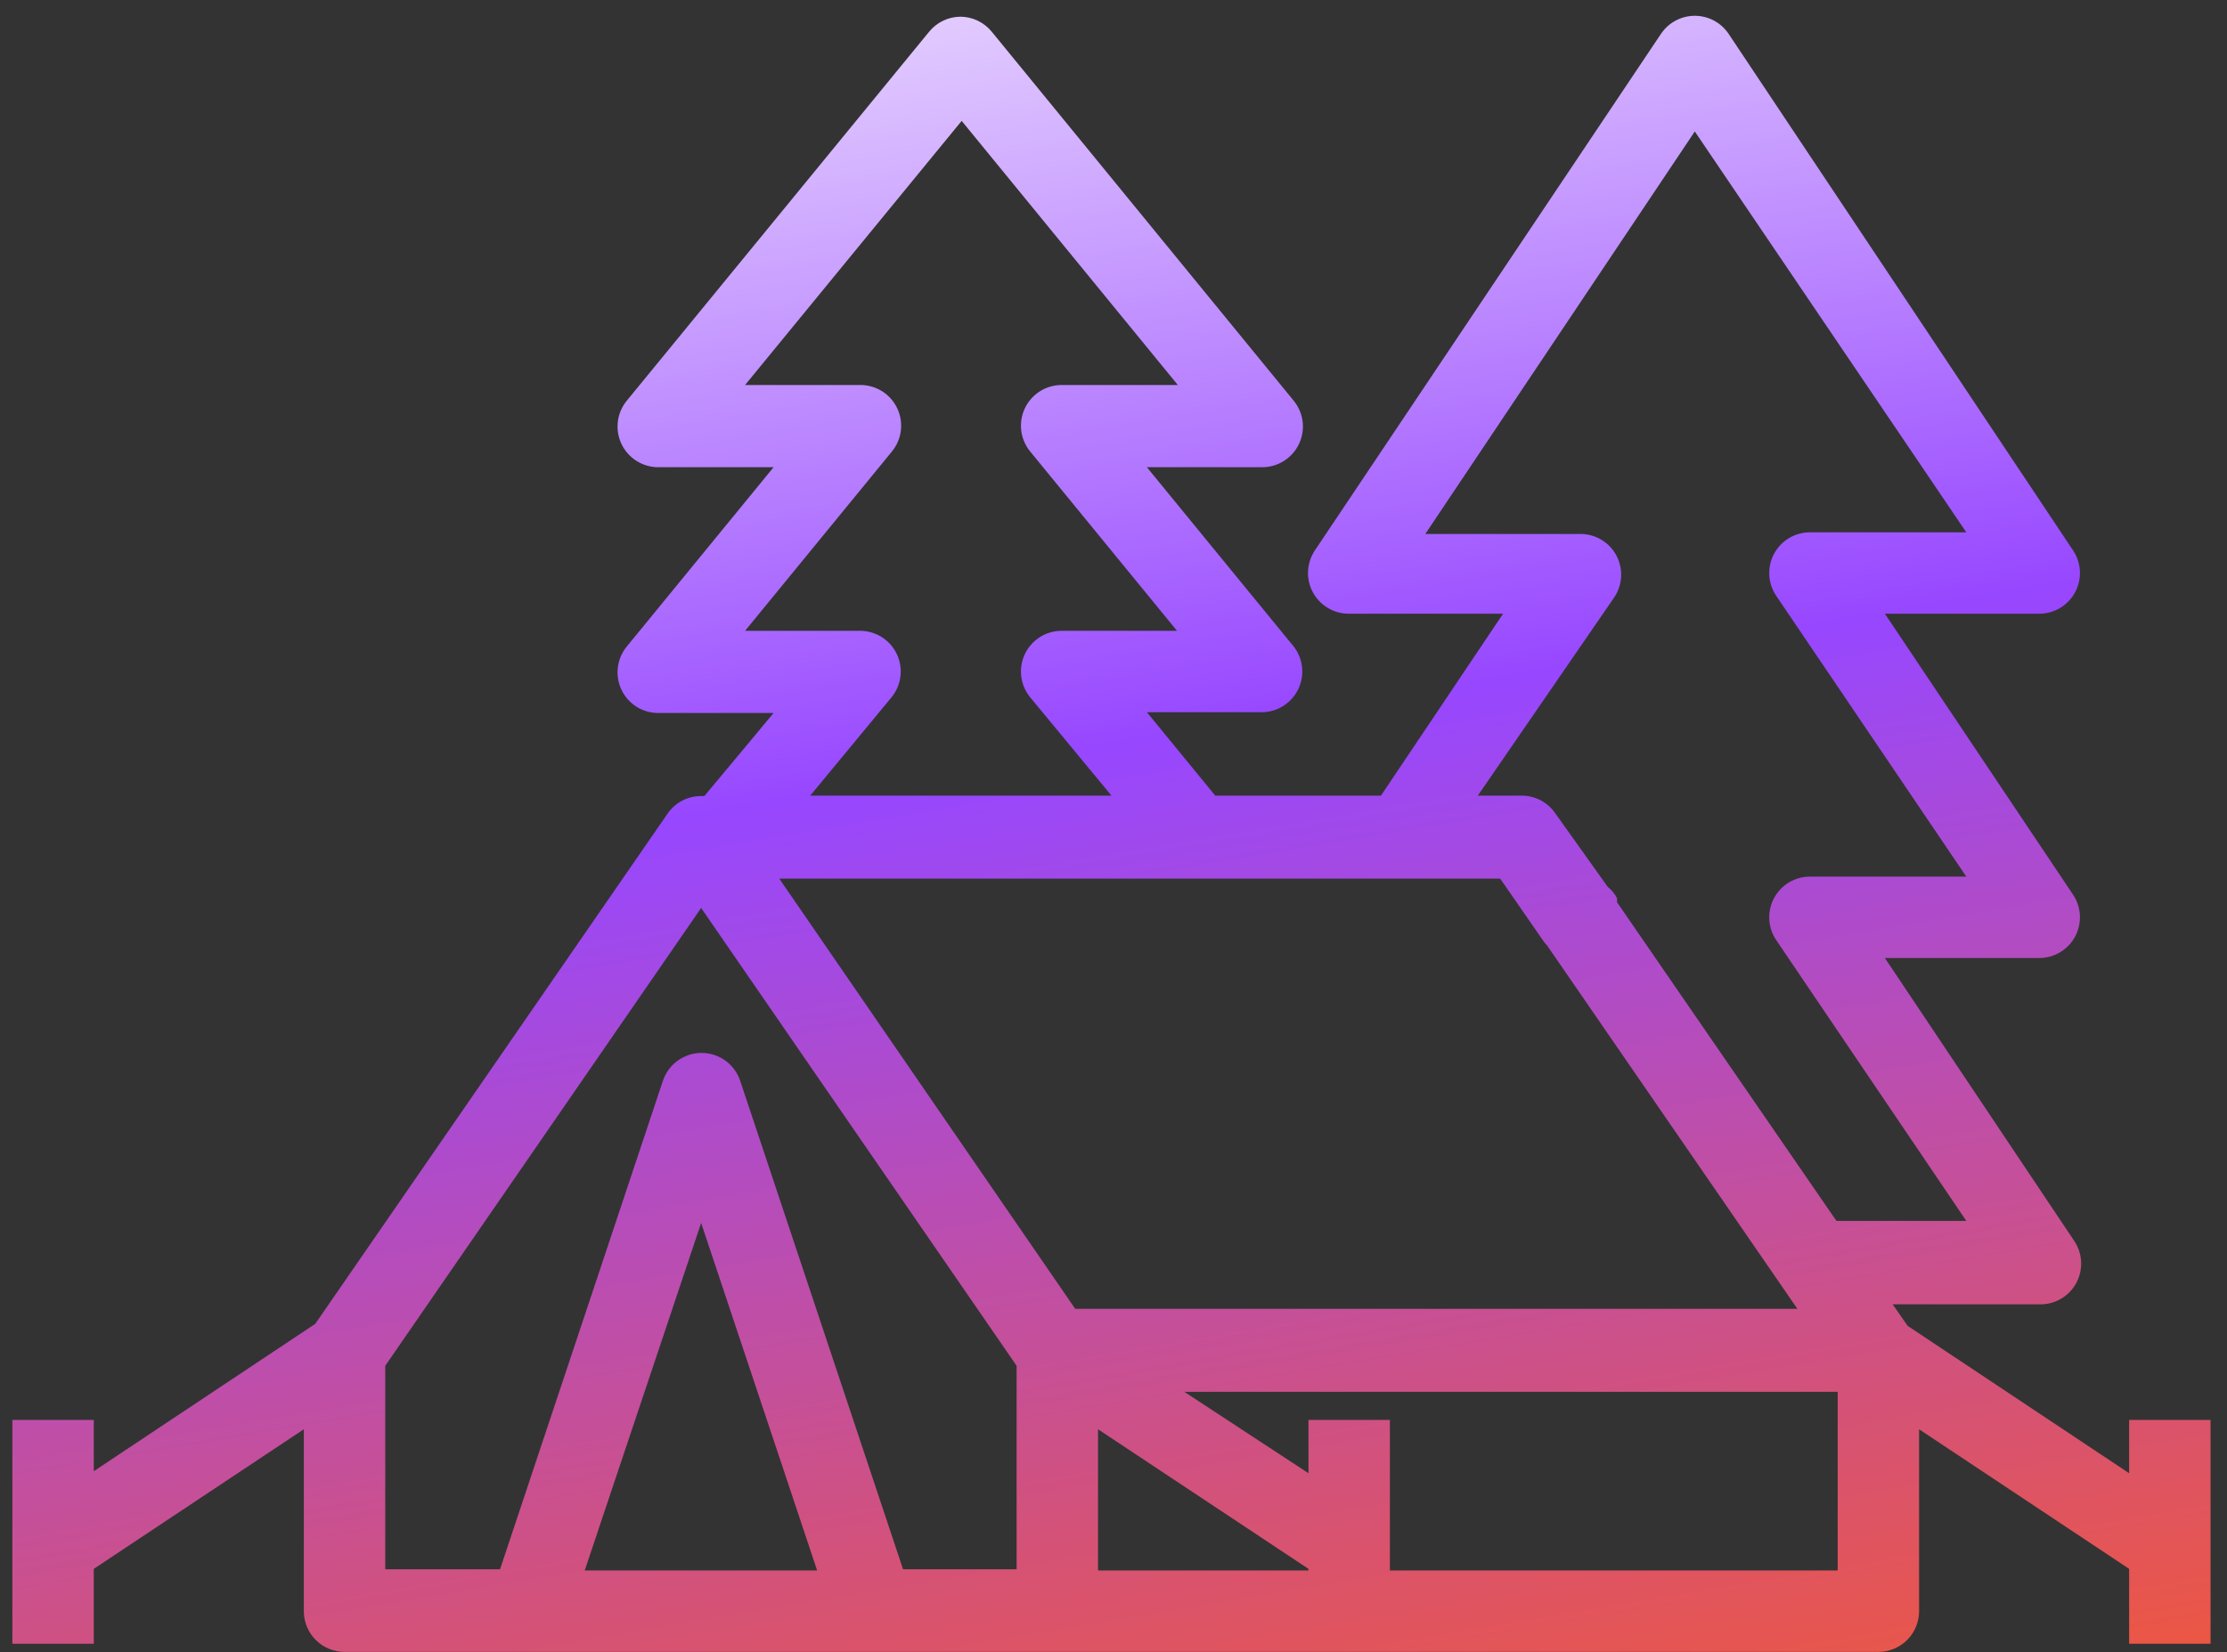 <svg width="128" height="95" viewBox="0 0 128 95" fill="none" xmlns="http://www.w3.org/2000/svg">
<rect x="0" y="0" width="128" height="95" fill="#333333" stroke="none"/>
<path d="M122.375 81.633V84.698L109.647 76.228L108.782 74.988H117.275C117.7 74.989 118.117 74.874 118.482 74.655C118.846 74.437 119.144 74.123 119.344 73.748C119.543 73.372 119.637 72.95 119.615 72.525C119.592 72.101 119.455 71.691 119.217 71.338L108.337 55.078H117.205C117.63 55.078 118.047 54.963 118.411 54.744C118.776 54.526 119.074 54.212 119.274 53.837C119.473 53.462 119.567 53.039 119.545 52.614C119.522 52.19 119.385 51.78 119.146 51.428L108.337 35.284H117.205C117.63 35.284 118.047 35.169 118.411 34.95C118.776 34.732 119.074 34.418 119.274 34.043C119.473 33.668 119.567 33.245 119.545 32.821C119.522 32.396 119.385 31.986 119.146 31.634L99.353 1.943C99.139 1.624 98.85 1.363 98.511 1.183C98.172 1.003 97.794 0.908 97.411 0.908C97.027 0.908 96.649 1.003 96.311 1.183C95.972 1.363 95.683 1.624 95.469 1.943L75.581 31.634C75.343 31.986 75.206 32.396 75.183 32.821C75.161 33.245 75.254 33.668 75.454 34.043C75.654 34.418 75.952 34.732 76.317 34.95C76.681 35.169 77.098 35.284 77.523 35.284H86.391L79.372 45.742H69.849L65.918 40.946H72.563C72.996 40.936 73.417 40.807 73.781 40.572C74.144 40.337 74.435 40.006 74.622 39.616C74.808 39.226 74.883 38.791 74.838 38.361C74.793 37.931 74.629 37.522 74.365 37.179L65.918 26.861H72.563C73.004 26.858 73.435 26.73 73.806 26.493C74.178 26.256 74.475 25.919 74.663 25.52C74.852 25.122 74.923 24.678 74.871 24.241C74.818 23.803 74.642 23.389 74.365 23.047L57.004 1.826C56.786 1.558 56.512 1.341 56.2 1.191C55.889 1.041 55.548 0.963 55.203 0.96C54.857 0.963 54.516 1.041 54.205 1.191C53.893 1.341 53.619 1.558 53.401 1.826L36.017 23.047C35.739 23.389 35.564 23.803 35.511 24.241C35.458 24.678 35.53 25.122 35.718 25.52C35.907 25.919 36.204 26.256 36.575 26.493C36.947 26.73 37.378 26.858 37.819 26.861H44.463L36.017 37.179C35.739 37.521 35.564 37.935 35.511 38.372C35.458 38.81 35.53 39.254 35.718 39.652C35.907 40.051 36.204 40.388 36.575 40.625C36.947 40.862 37.378 40.99 37.819 40.992H44.463L40.486 45.766H40.275C39.896 45.769 39.523 45.864 39.189 46.043C38.855 46.223 38.569 46.481 38.357 46.795L18.118 76.111L5.39 84.581V81.633H0.711V94.501H5.39V90.196L17.463 82.171V92.63C17.463 93.25 17.71 93.845 18.148 94.284C18.587 94.723 19.182 94.969 19.803 94.969H107.963C108.583 94.969 109.178 94.723 109.617 94.284C110.056 93.845 110.302 93.25 110.302 92.63V82.171L122.375 90.196V94.501H127.055V81.633H122.375ZM75.207 90.29H63.111V82.171L75.207 90.196V90.29ZM44.791 50.515H86.227L88.754 54.165L88.918 54.352L103.307 75.246H61.8L44.791 50.515ZM92.778 34.348C93.016 33.996 93.154 33.585 93.176 33.161C93.198 32.736 93.105 32.314 92.905 31.939C92.706 31.563 92.407 31.25 92.043 31.031C91.678 30.812 91.261 30.697 90.836 30.698H81.922L97.411 7.558L113.016 30.604H104.032C103.607 30.604 103.19 30.719 102.825 30.937C102.461 31.156 102.163 31.47 101.963 31.845C101.763 32.22 101.67 32.643 101.692 33.067C101.714 33.492 101.852 33.902 102.09 34.254L113.016 50.398H104.032C103.607 50.397 103.19 50.513 102.825 50.731C102.461 50.95 102.163 51.264 101.963 51.639C101.763 52.014 101.67 52.437 101.692 52.861C101.714 53.285 101.852 53.696 102.09 54.048L113.016 70.192H105.553L92.942 51.872V51.638C92.809 51.385 92.626 51.162 92.404 50.983L89.385 46.748C89.171 46.438 88.884 46.185 88.55 46.01C88.216 45.834 87.844 45.743 87.467 45.742H84.94L92.778 34.348ZM42.825 36.266L51.272 25.948C51.55 25.606 51.725 25.192 51.778 24.755C51.831 24.317 51.759 23.873 51.57 23.475C51.382 23.076 51.085 22.739 50.714 22.502C50.342 22.265 49.911 22.137 49.47 22.134H42.825L55.273 6.95L67.697 22.134H60.982C60.543 22.142 60.115 22.272 59.747 22.511C59.379 22.75 59.085 23.087 58.9 23.485C58.714 23.883 58.644 24.325 58.698 24.76C58.752 25.196 58.927 25.608 59.203 25.948L67.65 36.266H60.982C60.543 36.273 60.115 36.404 59.747 36.643C59.379 36.882 59.085 37.219 58.9 37.617C58.714 38.015 58.644 38.456 58.698 38.892C58.752 39.328 58.927 39.739 59.203 40.08L63.883 45.742H46.569L51.248 40.08C51.526 39.738 51.702 39.324 51.754 38.886C51.807 38.449 51.735 38.005 51.547 37.607C51.359 37.208 51.062 36.871 50.69 36.634C50.319 36.397 49.888 36.269 49.447 36.266H42.825ZM22.143 78.521L40.299 52.2L58.431 78.521V90.22H51.904L42.545 62.143C42.391 61.675 42.093 61.268 41.694 60.979C41.295 60.69 40.815 60.534 40.322 60.534C39.829 60.534 39.349 60.69 38.95 60.979C38.551 61.268 38.253 61.675 38.099 62.143L28.741 90.22H22.143V78.521ZM40.299 70.309L46.967 90.29H33.607L40.299 70.309ZM105.623 90.29H79.886V81.633H75.207V84.698L68.071 80.019H105.623V90.29Z" fill="url(#paint0_linear_1245_3354)"/>
<defs>
<linearGradient id="paint0_linear_1245_3354" x1="63.883" y1="-17.903" x2="86.456" y2="115.487" gradientUnits="userSpaceOnUse">
<stop stop-color="white"/>
<stop offset="0.443" stop-color="#9747FF"/>
<stop offset="1" stop-color="#FF5A19"/>
</linearGradient>
</defs>
</svg>
